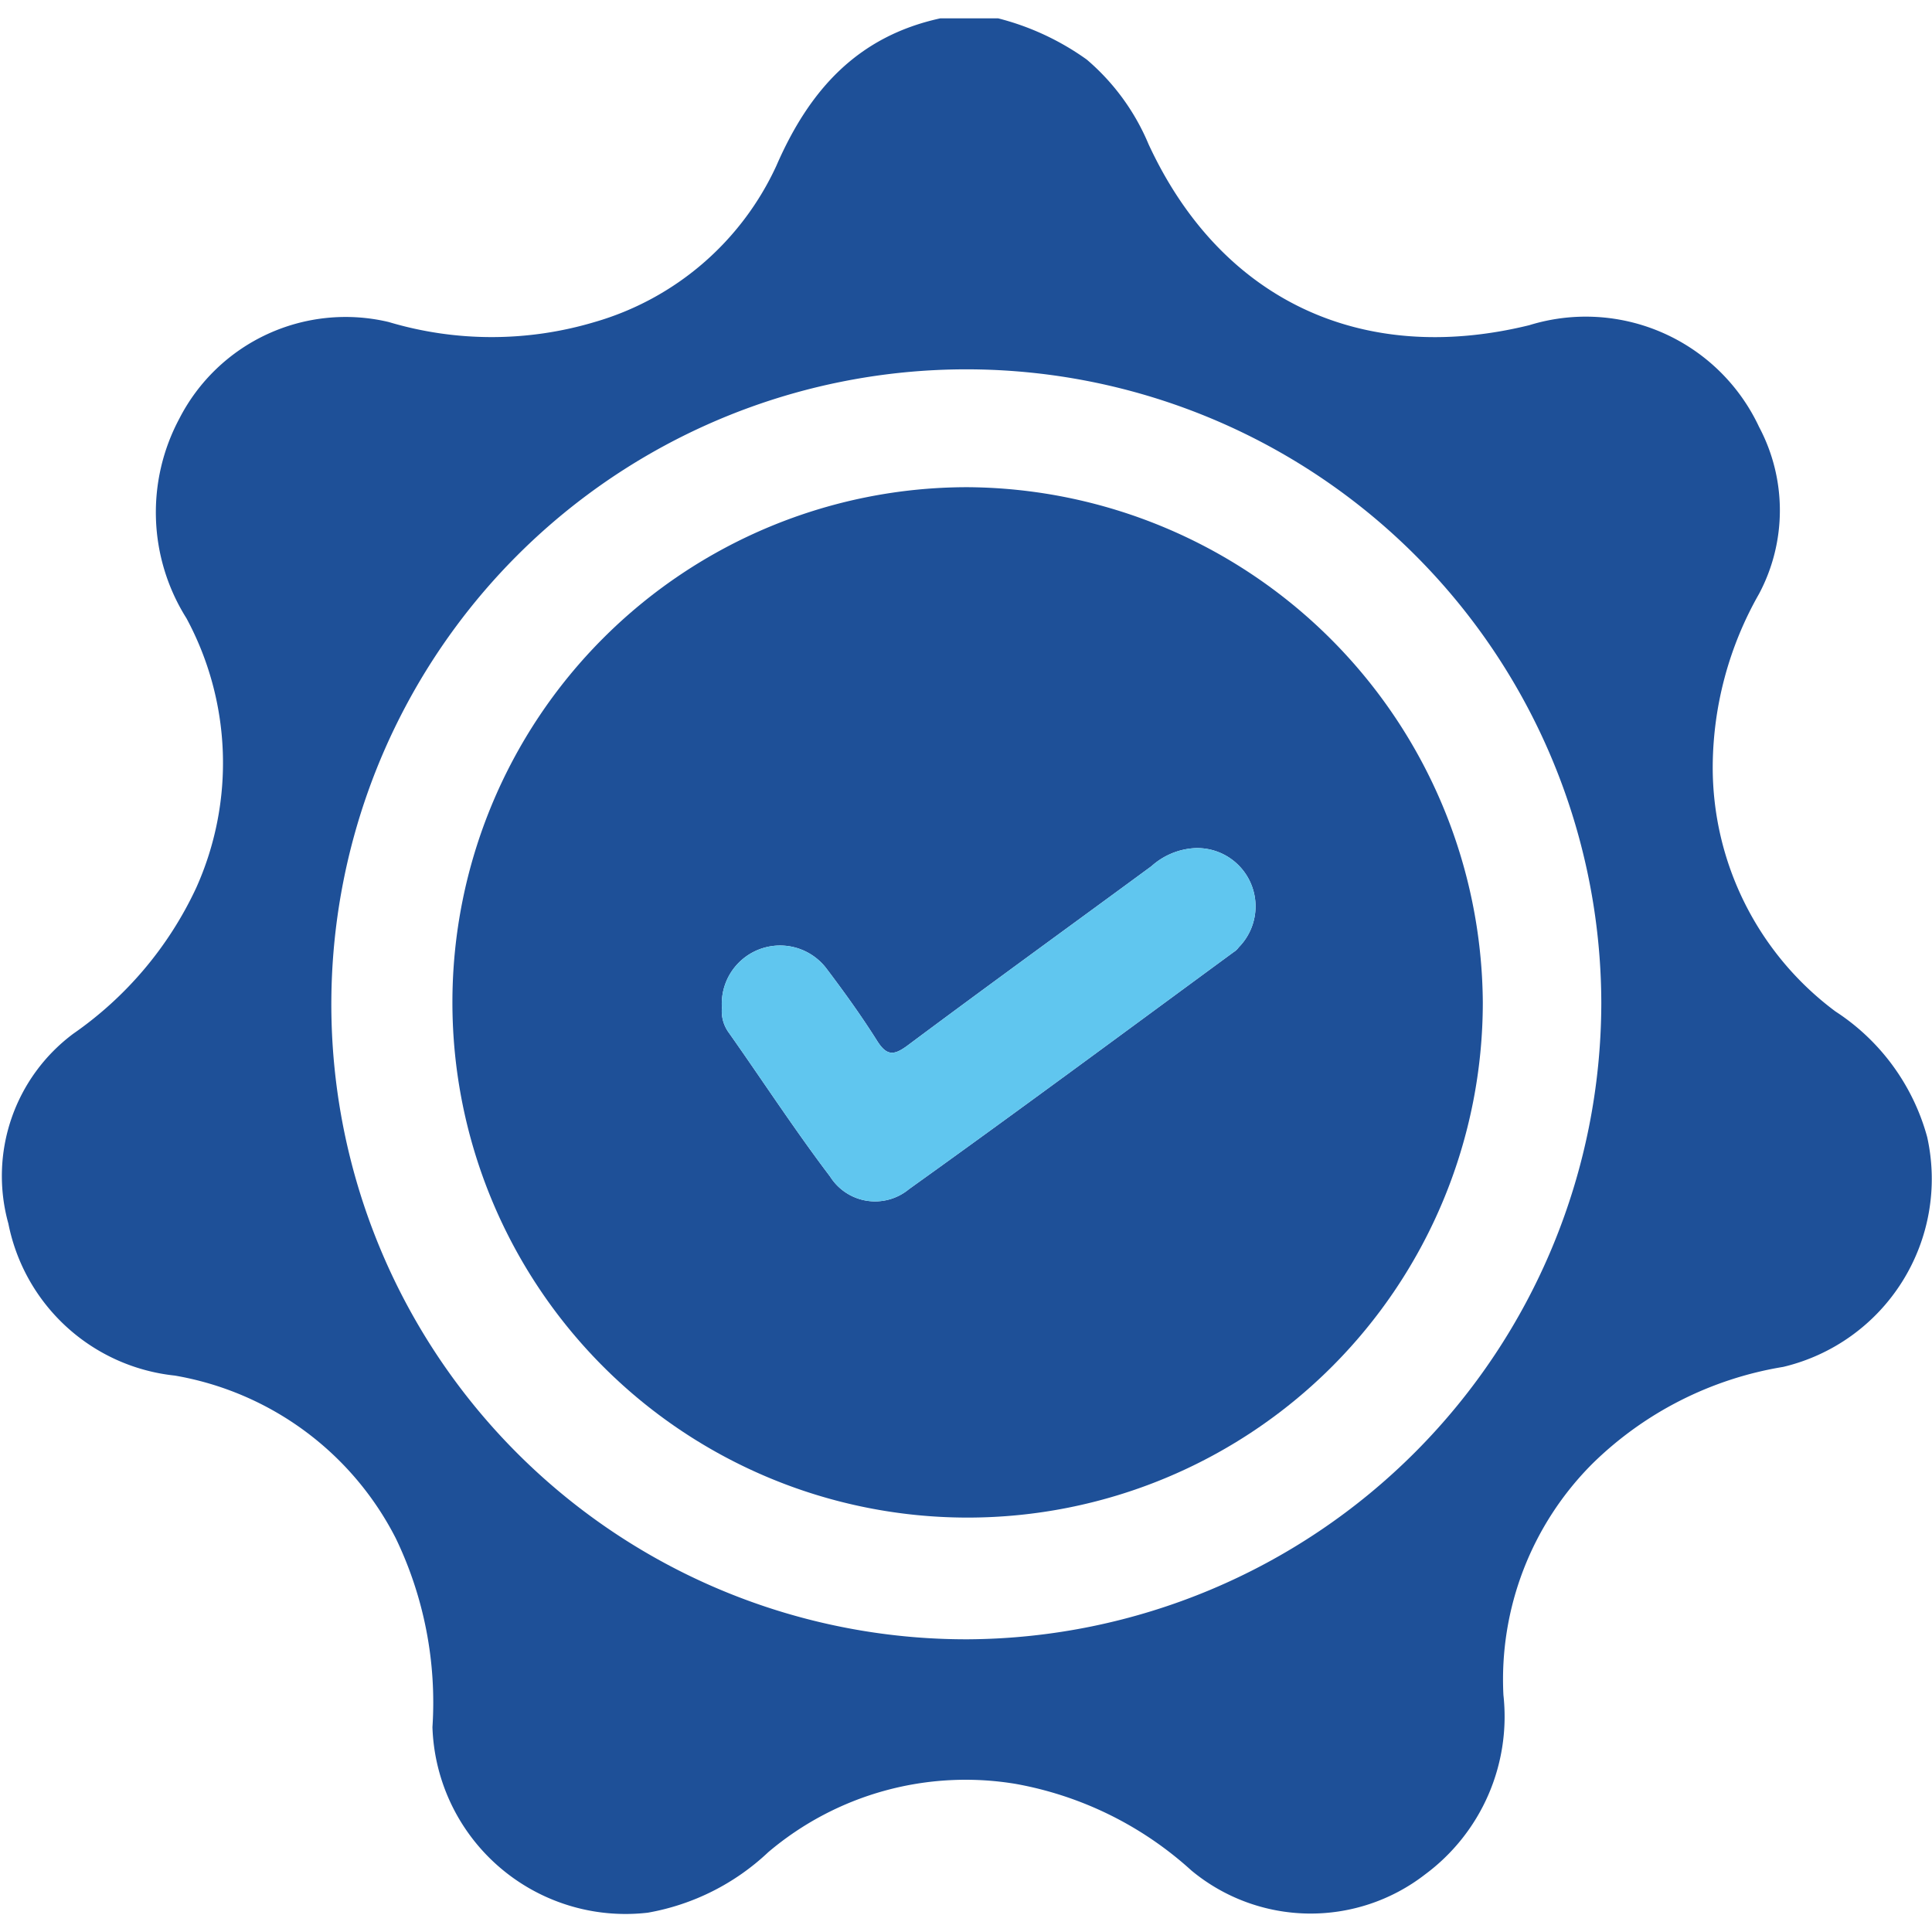<?xml version="1.0" encoding="UTF-8"?> <svg xmlns="http://www.w3.org/2000/svg" id="Layer_1" data-name="Layer 1" viewBox="0 0 60 60"><defs><style>.cls-1{fill:#1e5098;}.cls-2{fill:#60c6ef;}</style></defs><path class="cls-1" d="M59.85,35.31A6.78,6.78,0,0,0,57,31.41a9.45,9.45,0,0,1-3.81-7.62,10.94,10.94,0,0,1,1.44-5.35,5.52,5.52,0,0,0,0-5.18,5.94,5.94,0,0,0-7.14-3.16c-5.22,1.28-9.59-.8-11.82-5.62a7,7,0,0,0-1.92-2.63A8.19,8.19,0,0,0,31,.57h-1.8c-2.56.56-4.06,2.21-5.09,4.58A8.94,8.94,0,0,1,18.47,10a11.16,11.16,0,0,1-6.4,0,5.8,5.8,0,0,0-6.5,3,6.17,6.17,0,0,0,.22,6.2,9.46,9.46,0,0,1,.3,8.38,11.35,11.35,0,0,1-3.81,4.52A5.51,5.51,0,0,0,.26,38a5.9,5.9,0,0,0,5.17,4.72,9.51,9.51,0,0,1,6.86,5.05,11.75,11.75,0,0,1,1.14,5.87,6,6,0,0,0,6.69,5.76,7.29,7.29,0,0,0,3.74-1.88,9.48,9.48,0,0,1,7.68-2.12A11,11,0,0,1,37,58.09a5.8,5.8,0,0,0,7.26.12,6.1,6.1,0,0,0,2.43-5.57,9.48,9.48,0,0,1,2.77-7.19,11,11,0,0,1,5.92-3A6,6,0,0,0,59.85,35.31ZM30.06,50.91A19.72,19.72,0,1,1,49.73,31.15,19.79,19.79,0,0,1,30.06,50.91Z"></path><path class="cls-1" d="M30.05,15.13a16,16,0,1,0,16,16A16.11,16.11,0,0,0,30.05,15.13Zm8.42,14.29a.57.57,0,0,1-.16.15C35,32,31.61,34.51,28.23,36.93a1.65,1.65,0,0,1-2.45-.39c-1.1-1.45-2.11-3-3.14-4.46a1.13,1.13,0,0,1-.22-.78,1.81,1.81,0,0,1,3.24-1.23c.56.74,1.1,1.49,1.59,2.27.29.45.51.44.92.14,2.52-1.88,5.06-3.72,7.59-5.58a2.19,2.19,0,0,1,1.34-.56,1.81,1.81,0,0,1,1.37,3.08Z"></path><path class="cls-2" d="M38.47,29.42a.57.57,0,0,1-.16.15C35,32,31.61,34.51,28.23,36.93a1.65,1.65,0,0,1-2.45-.39c-1.1-1.45-2.11-3-3.14-4.46a1.13,1.13,0,0,1-.22-.78,1.81,1.81,0,0,1,3.24-1.23c.56.74,1.1,1.49,1.59,2.27.29.45.51.44.92.14,2.52-1.88,5.06-3.72,7.59-5.58a2.19,2.19,0,0,1,1.34-.56,1.81,1.81,0,0,1,1.37,3.08Z"></path></svg> 